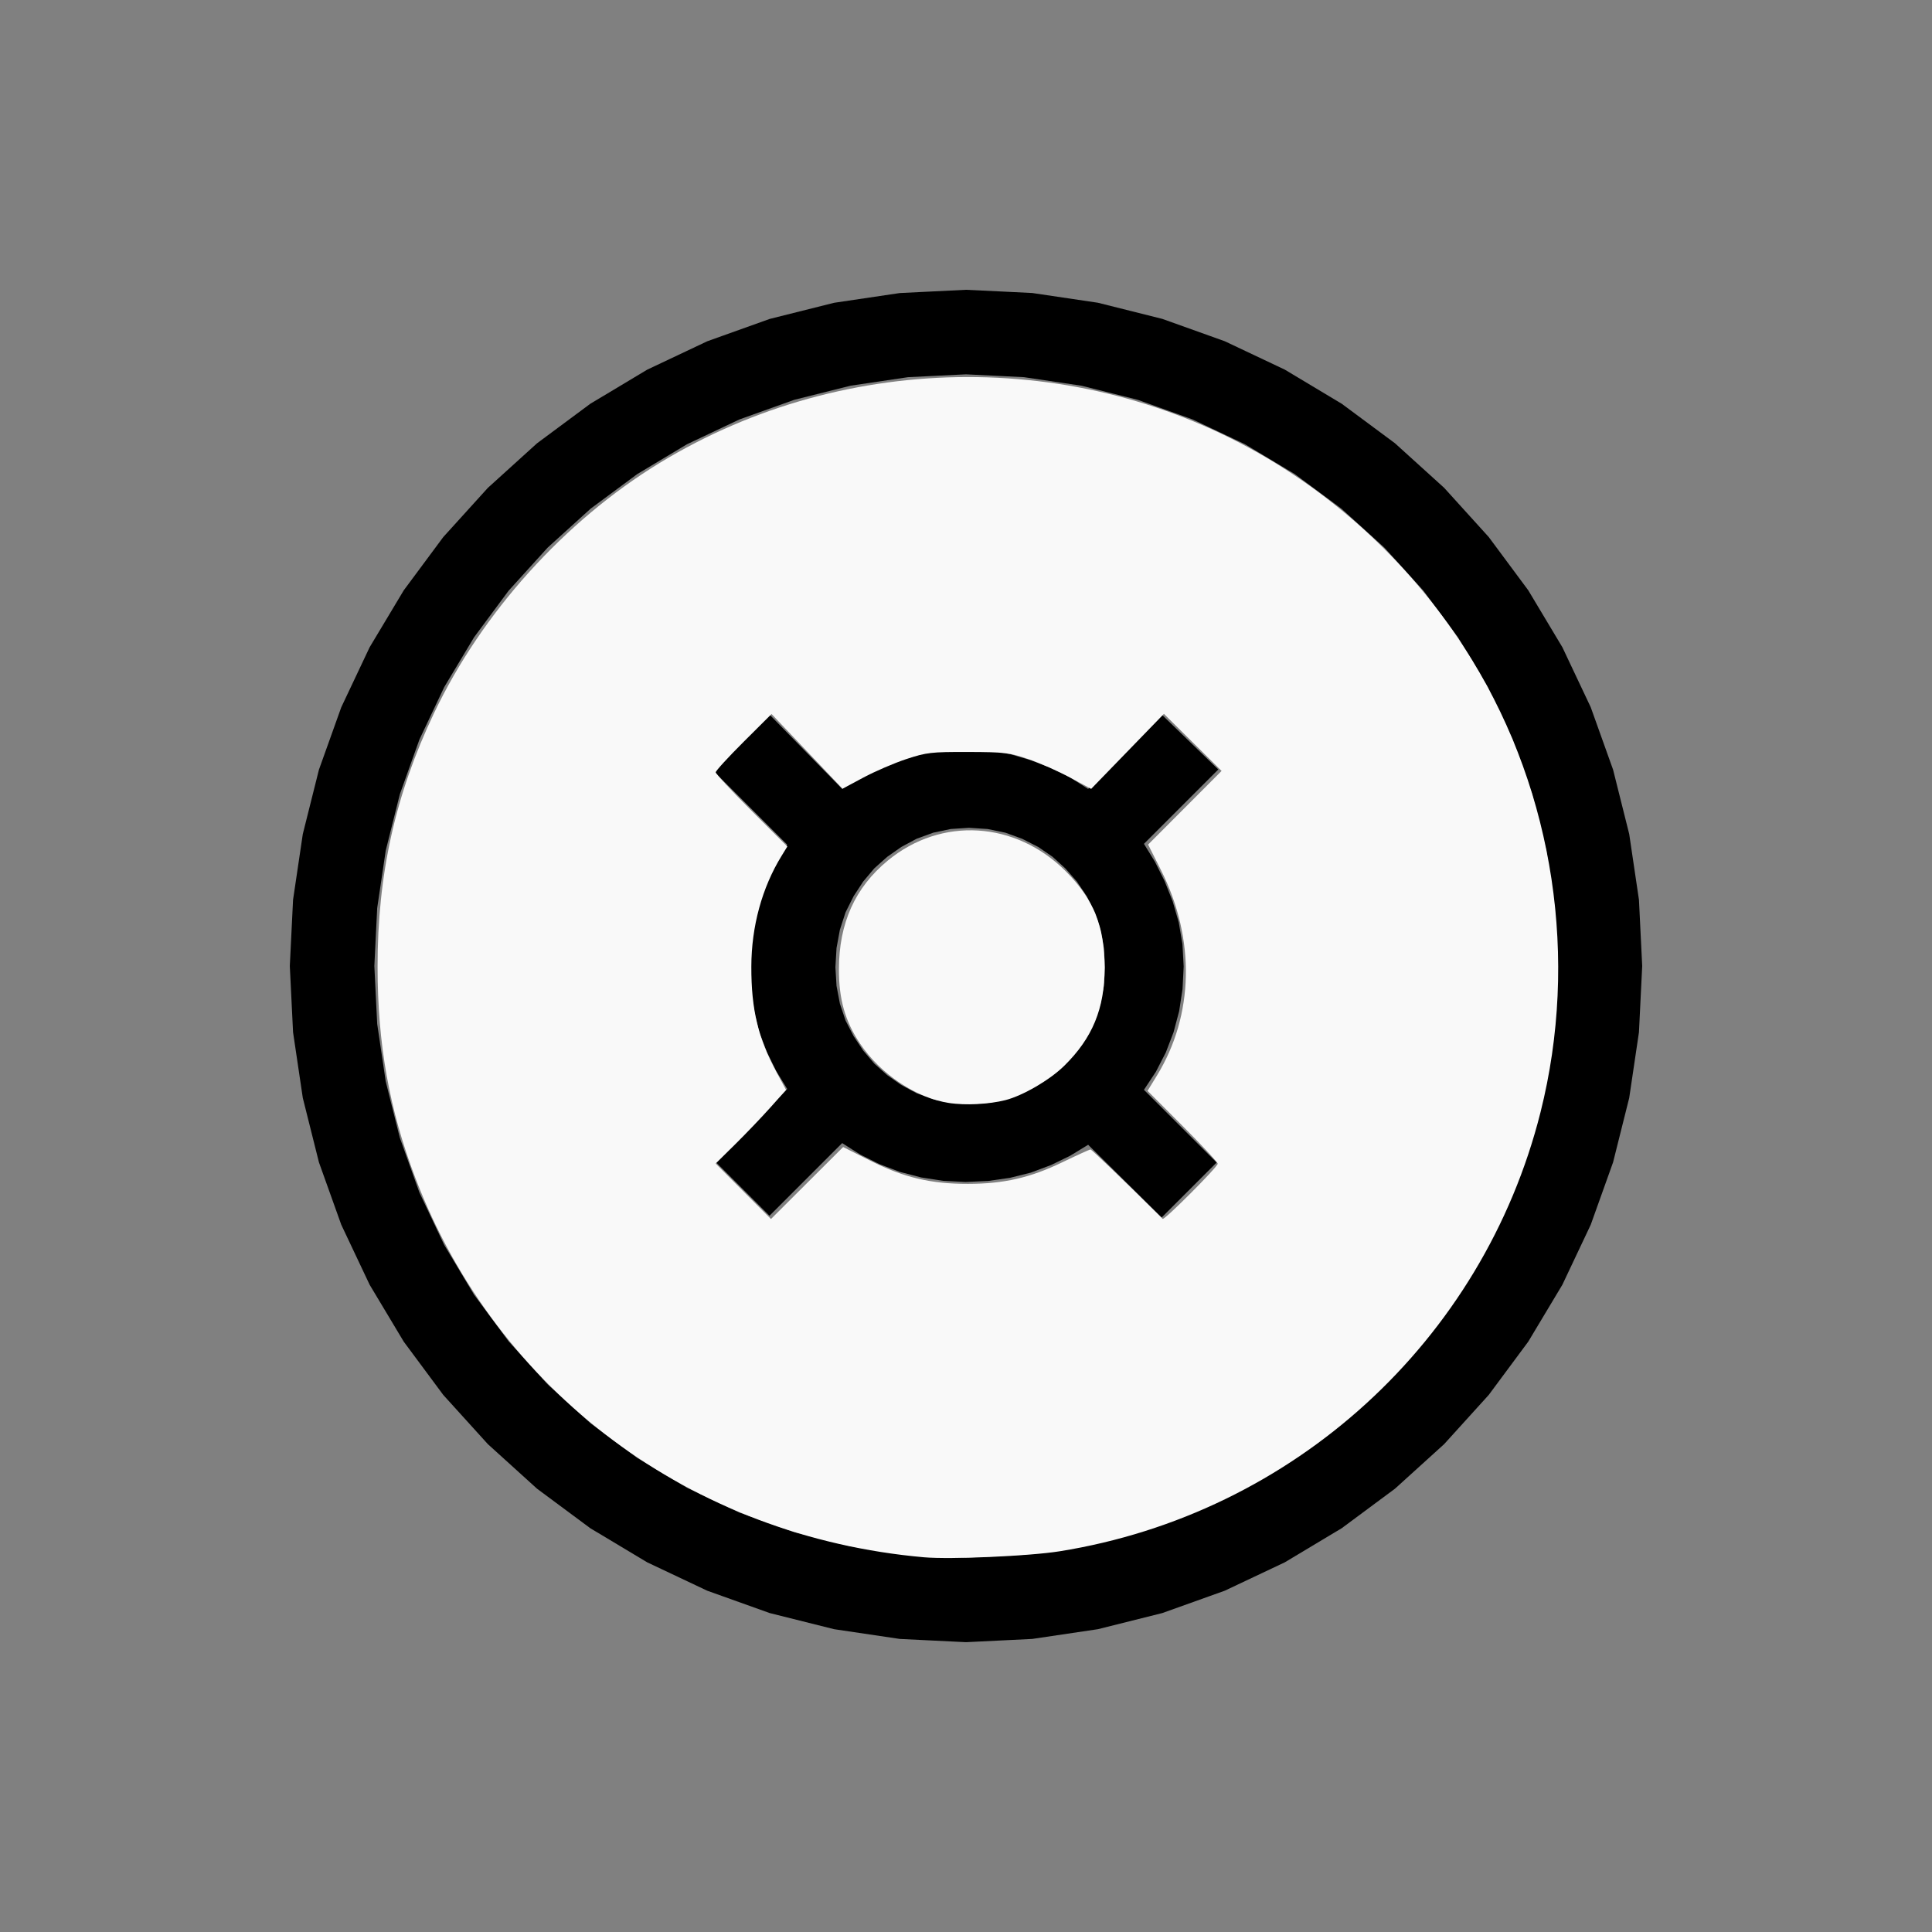 <?xml version="1.0" encoding="UTF-8" standalone="no"?>
<svg
   width="100%"
   height="100%"
   viewBox="-85 -72 200 200"
   version="1.1"
   id="svg1"
   sodipodi:docname="wmoneygeneric.svg"
   inkscape:version="1.3 (0e150ed6c4, 2023-07-21)"
   xmlns:inkscape="http://www.inkscape.org/namespaces/inkscape"
   xmlns:sodipodi="http://sodipodi.sourceforge.net/DTD/sodipodi-0.dtd"
   xmlns="http://www.w3.org/2000/svg"
   xmlns:svg="http://www.w3.org/2000/svg"
   xmlns:rdf="http://www.w3.org/1999/02/22-rdf-syntax-ns#"
   xmlns:cc="http://creativecommons.org/ns#"
   xmlns:dc="http://purl.org/dc/elements/1.1/">
  <rect x="-85" y="-72" width="200" height="200" fill="#808080" stroke="none"/>
  <defs
     id="defs1" />
  <sodipodi:namedview
     id="namedview1"
     pagecolor="#505050"
     bordercolor="#ffffff"
     borderopacity="1"
     inkscape:showpageshadow="0"
     inkscape:pageopacity="0"
     inkscape:pagecheckerboard="1"
     inkscape:deskcolor="#505050"
     inkscape:document-units="mm"
     showgrid="false"
     inkscape:zoom="3.9773665"
     inkscape:cx="100.44335"
     inkscape:cy="100.44335"
     inkscape:window-width="1858"
     inkscape:window-height="1057"
     inkscape:window-x="2214"
     inkscape:window-y="1675"
     inkscape:window-maximized="1"
     inkscape:current-layer="svg1" />
  <title
     id="title1">svgOutput</title>
  <desc
     id="desc1">made with tinkercad</desc>
  <path
     id="path1"
     d="m 15,-42 -6.861,0.337 -6.795,1.008 -6.664,1.67 -4.937,1.767 -1.531,0.548 -6.21,2.936 -5.892,3.531 -5.517,4.093 -5.091,4.613 -4.346,4.796 -0.267,0.294 -4.093,5.517 -3.531,5.892 -2.936,6.21 -2.314,6.468 -1.67,6.664 -0.857,5.781 -0.151,1.014 -0.337,6.861 0.337,6.861 1.008,6.795 1.67,6.664 0.17,0.477 2.144,5.991 2.936,6.21 3.531,5.892 4.093,5.517 0.267,0.294 4.32,4.767 0.026,0.029 5.091,4.613 5.517,4.093 5.892,3.531 6.21,2.936 1.616,0.578 4.852,1.736 6.664,1.669 6.795,1.008 6.861,0.337 3.5,-0.172 3.361,-0.165 6.795,-1.008 6.664,-1.669 6.468,-2.315 6.21,-2.936 3.827,-2.293 2.066,-1.238 3.583,-2.658 1.933,-1.434 3.304,-2.994 1.786,-1.619 0.026,-0.029 4.587,-5.062 4.093,-5.517 2.641,-4.406 0.891,-1.486 2.936,-6.21 2.315,-6.468 1.669,-6.664 1.008,-6.795 0.337,-6.861 -0.337,-6.861 -0.151,-1.014 -0.857,-5.781 -1.669,-6.664 -2.315,-6.468 -2.936,-6.21 -0.891,-1.486 -1.236,-2.063 -1.404,-2.344 -4.093,-5.517 -4.613,-5.091 -5.091,-4.613 -5.517,-4.093 -5.892,-3.531 -0.826,-0.391 -5.384,-2.546 -1.531,-0.548 -4.937,-1.767 -6.664,-1.67 -6.795,-1.008 -3.361,-0.165 z m 0,8.75 3.5,0.172 2.503,0.123 5.946,0.882 5.831,1.461 5.66,2.025 5.434,2.571 3.299,1.977 1.857,1.113 4.828,3.58 4.453,4.037 4.037,4.453 1.713,2.31 1.867,2.518 3.09,5.156 2.571,5.434 2.024,5.659 1.461,5.831 0.605,4.074 0.166,1.122 0.111,0.749 0.295,6.003 -0.295,6.003 -0.111,0.749 -0.771,5.197 -1.461,5.831 -2.024,5.66 -1.226,2.591 -1.345,2.842 -3.09,5.155 -3.58,4.828 -4.037,4.453 -4.453,4.037 -2.861,2.122 -1.967,1.459 -5.155,3.09 -5.434,2.571 -5.66,2.024 -5.831,1.461 -5.946,0.882 -2.503,0.123 -3.5,0.172 -6.003,-0.295 -5.946,-0.882 -5.831,-1.461 -5.659,-2.024 -1.733,-0.82 -3.701,-1.751 -5.156,-3.09 -1.967,-1.459 -2.861,-2.122 -4.453,-4.037 -4.037,-4.453 -3.58,-4.828 -2.916,-4.866 -0.173,-0.289 -2.571,-5.434 -0.945,-2.643 -1.079,-3.017 -1.461,-5.831 -0.882,-5.946 -0.295,-6.003 0.295,-6.003 0.278,-1.872 0.605,-4.074 1.461,-5.831 2.025,-5.659 2.571,-5.434 0.173,-0.289 2.916,-4.866 1.867,-2.518 1.713,-2.31 4.037,-4.453 4.453,-4.037 4.828,-3.58 5.156,-3.09 3.701,-1.751 1.733,-0.819 5.659,-2.025 5.831,-1.461 5.946,-0.882 z m -20.344,35.219 -4.828,4.902 -0.947,0.961 0.947,0.947 4.511,4.511 0.765,0.765 1.39,1.39 -1.138,1.905 -0.962,1.983 -0.303,0.793 -0.485,1.268 -0.534,2.139 -0.321,2.217 -0.107,2.294 0.107,2.353 0.321,2.275 0.435,1.789 0.099,0.408 0.788,2.051 0.962,1.955 1.138,1.857 -0.149,0.151 -0.309,0.313 -0.714,0.723 -5.493,5.558 -0.772,0.781 0.541,0.54 5.059,5.059 5.059,-5.059 0.353,-0.353 0.714,-0.714 1.399,-1.399 1.867,1.186 0.116,0.058 1.867,0.933 0.758,0.288 1.342,0.51 2.236,0.583 2.275,0.35 2.314,0.117 2.343,-0.107 1.201,-0.172 1.045,-0.149 2.149,-0.535 1.592,-0.597 0.509,-0.19 1.983,-0.963 1.867,-1.138 0.157,0.156 0.324,0.32 1.836,1.815 5.295,5.234 5.234,-5.234 0.454,-0.453 -7.525,-7.525 1.234,-1.867 1.021,-1.983 0.807,-2.1 0.108,-0.408 0.033,-0.126 0.442,-1.663 0.35,-2.275 0.117,-2.353 -0.126,-2.304 -0.38,-2.246 -0.632,-2.188 -0.47,-1.181 -0.366,-0.919 -0.991,-1.984 -1.147,-1.867 0.143,-0.143 0.29,-0.29 L 41.119,7.656 35.256,1.969 32.836,4.417 27.644,9.669 25.777,8.482 23.794,7.491 21.694,6.694 19.545,6.062 18.5,5.885 17.931,5.789 17.3,5.682 14.956,5.556 l -2.304,0.126 -0.632,0.107 -1.615,0.273 -2.188,0.632 -2.109,0.797 -1.945,0.958 -0.067,0.033 -1.915,1.186 -0.16,-0.164 z m 20.65,11.725 1.934,0.126 1.259,0.26 0.578,0.119 1.74,0.632 1.145,0.583 0.518,0.263 1.488,1.021 1.312,1.196 1.196,1.361 0.585,0.87 0.435,0.647 0.846,1.672 0.584,1.799 0.35,1.895 0.116,1.993 -0.116,1.934 -0.35,1.838 -0.584,1.74 -0.426,0.817 -0.42,0.807 -1.02,1.487 -1.196,1.351 -1.312,1.196 -1.488,1.021 -1.663,0.846 -1.74,0.632 -0.578,0.12 -1.259,0.26 -1.934,0.126 -1.886,-0.126 -1.808,-0.38 -1.731,-0.632 -1.575,-0.846 -1.459,-1.021 -1.341,-1.196 -1.147,-1.351 -0.195,-0.293 -0.796,-1.195 -0.416,-0.807 -0.421,-0.817 -0.584,-1.74 -0.35,-1.838 -0.116,-1.934 0.116,-1.993 0.35,-1.895 0.584,-1.799 0.837,-1.672 0.423,-0.647 0.373,-0.572 0.195,-0.298 1.147,-1.361 1.341,-1.196 1.459,-1.021 1.575,-0.846 1.731,-0.632 1.808,-0.38 z"
     style="stroke-width:0.875" />
  <path
     style="fill:#f9f9f9;stroke-width:1.007;stroke-opacity:0"
     d="m 361.043,608.346 c -91.074,-8.027 -166.863,-64.54 -198.804,-148.242 -10.156,-26.615 -14.732,-52.206 -14.744,-82.467 -0.015,-36.103 6.921,-67.247 22.061,-99.061 18.662,-39.215 50.997,-75.084 88.051,-97.674 73.365,-44.727 167.425,-44.817 240.249,-0.232 31.489,19.279 57.936,45.726 77.27,77.271 31.917,52.074 41.692,116.769 26.67,176.516 -22.478,89.402 -96.488,156.954 -187.954,171.553 -11.629,1.856 -42.659,3.228 -52.799,2.334 z M 339.962,453.396 c 13.19,6.619 23.589,9.089 38.178,9.068 14.059,-0.02 24.262,-2.36 36.923,-8.468 5.649,-2.726 10.562,-4.956 10.917,-4.956 0.501,0 11.686,10.748 28.202,27.103 0.63,0.624 21.51,-20.286 21.51,-21.541 0,-0.556 -6.168,-7.19 -13.706,-14.743 l -13.706,-13.732 3.616,-5.892 c 14.543,-23.694 15.155,-53.452 1.65,-80.281 l -5.046,-10.025 14.35,-14.387 14.35,-14.387 -11.262,-11.149 -11.262,-11.149 -14.211,14.655 -14.211,14.655 -8.217,-4.428 c -4.52,-2.436 -11.838,-5.67 -16.263,-7.188 -7.388,-2.534 -9.319,-2.763 -23.634,-2.798 -14.445,-0.036 -16.215,0.168 -24.137,2.787 -4.702,1.554 -12.222,4.793 -16.711,7.197 l -8.163,4.371 -13.865,-14.596 -13.865,-14.596 -10.909,10.875 c -6,5.981 -10.909,11.341 -10.909,11.911 0,0.57 6.298,7.322 13.995,15.005 l 13.995,13.968 -2.229,3.618 c -7.66,12.429 -11.812,27.628 -11.841,43.342 -0.032,16.721 2.631,27.859 9.86,41.243 l 3.716,6.879 -6.13,6.864 c -3.371,3.775 -9.56,10.249 -13.752,14.386 l -7.622,7.522 10.801,10.834 10.801,10.834 14.095,-14.06 14.095,-14.06 z"
     id="path2"
     transform="matrix(0.265,0,0,0.265,-85,-72)" />
  <path
     style="fill:#f9f9f9;stroke-width:1.007;stroke-opacity:0"
     d="m 370.753,430.874 c -12.846,-1.951 -26.817,-11.273 -34.79,-23.213 -5.831,-8.732 -8.268,-17.307 -8.247,-29.018 0.032,-18.04 6.297,-31.949 19.152,-42.52 20.889,-17.179 49.87,-15.395 69.502,4.277 10.889,10.911 15.129,21.488 15.129,37.74 0,15.874 -4.734,27.347 -15.76,38.199 -5.609,5.52 -16.195,11.693 -23.016,13.421 -6.379,1.616 -15.591,2.083 -21.969,1.114 z"
     id="path3"
     transform="matrix(0.265,0,0,0.265,-85,-72)" />
</svg>
